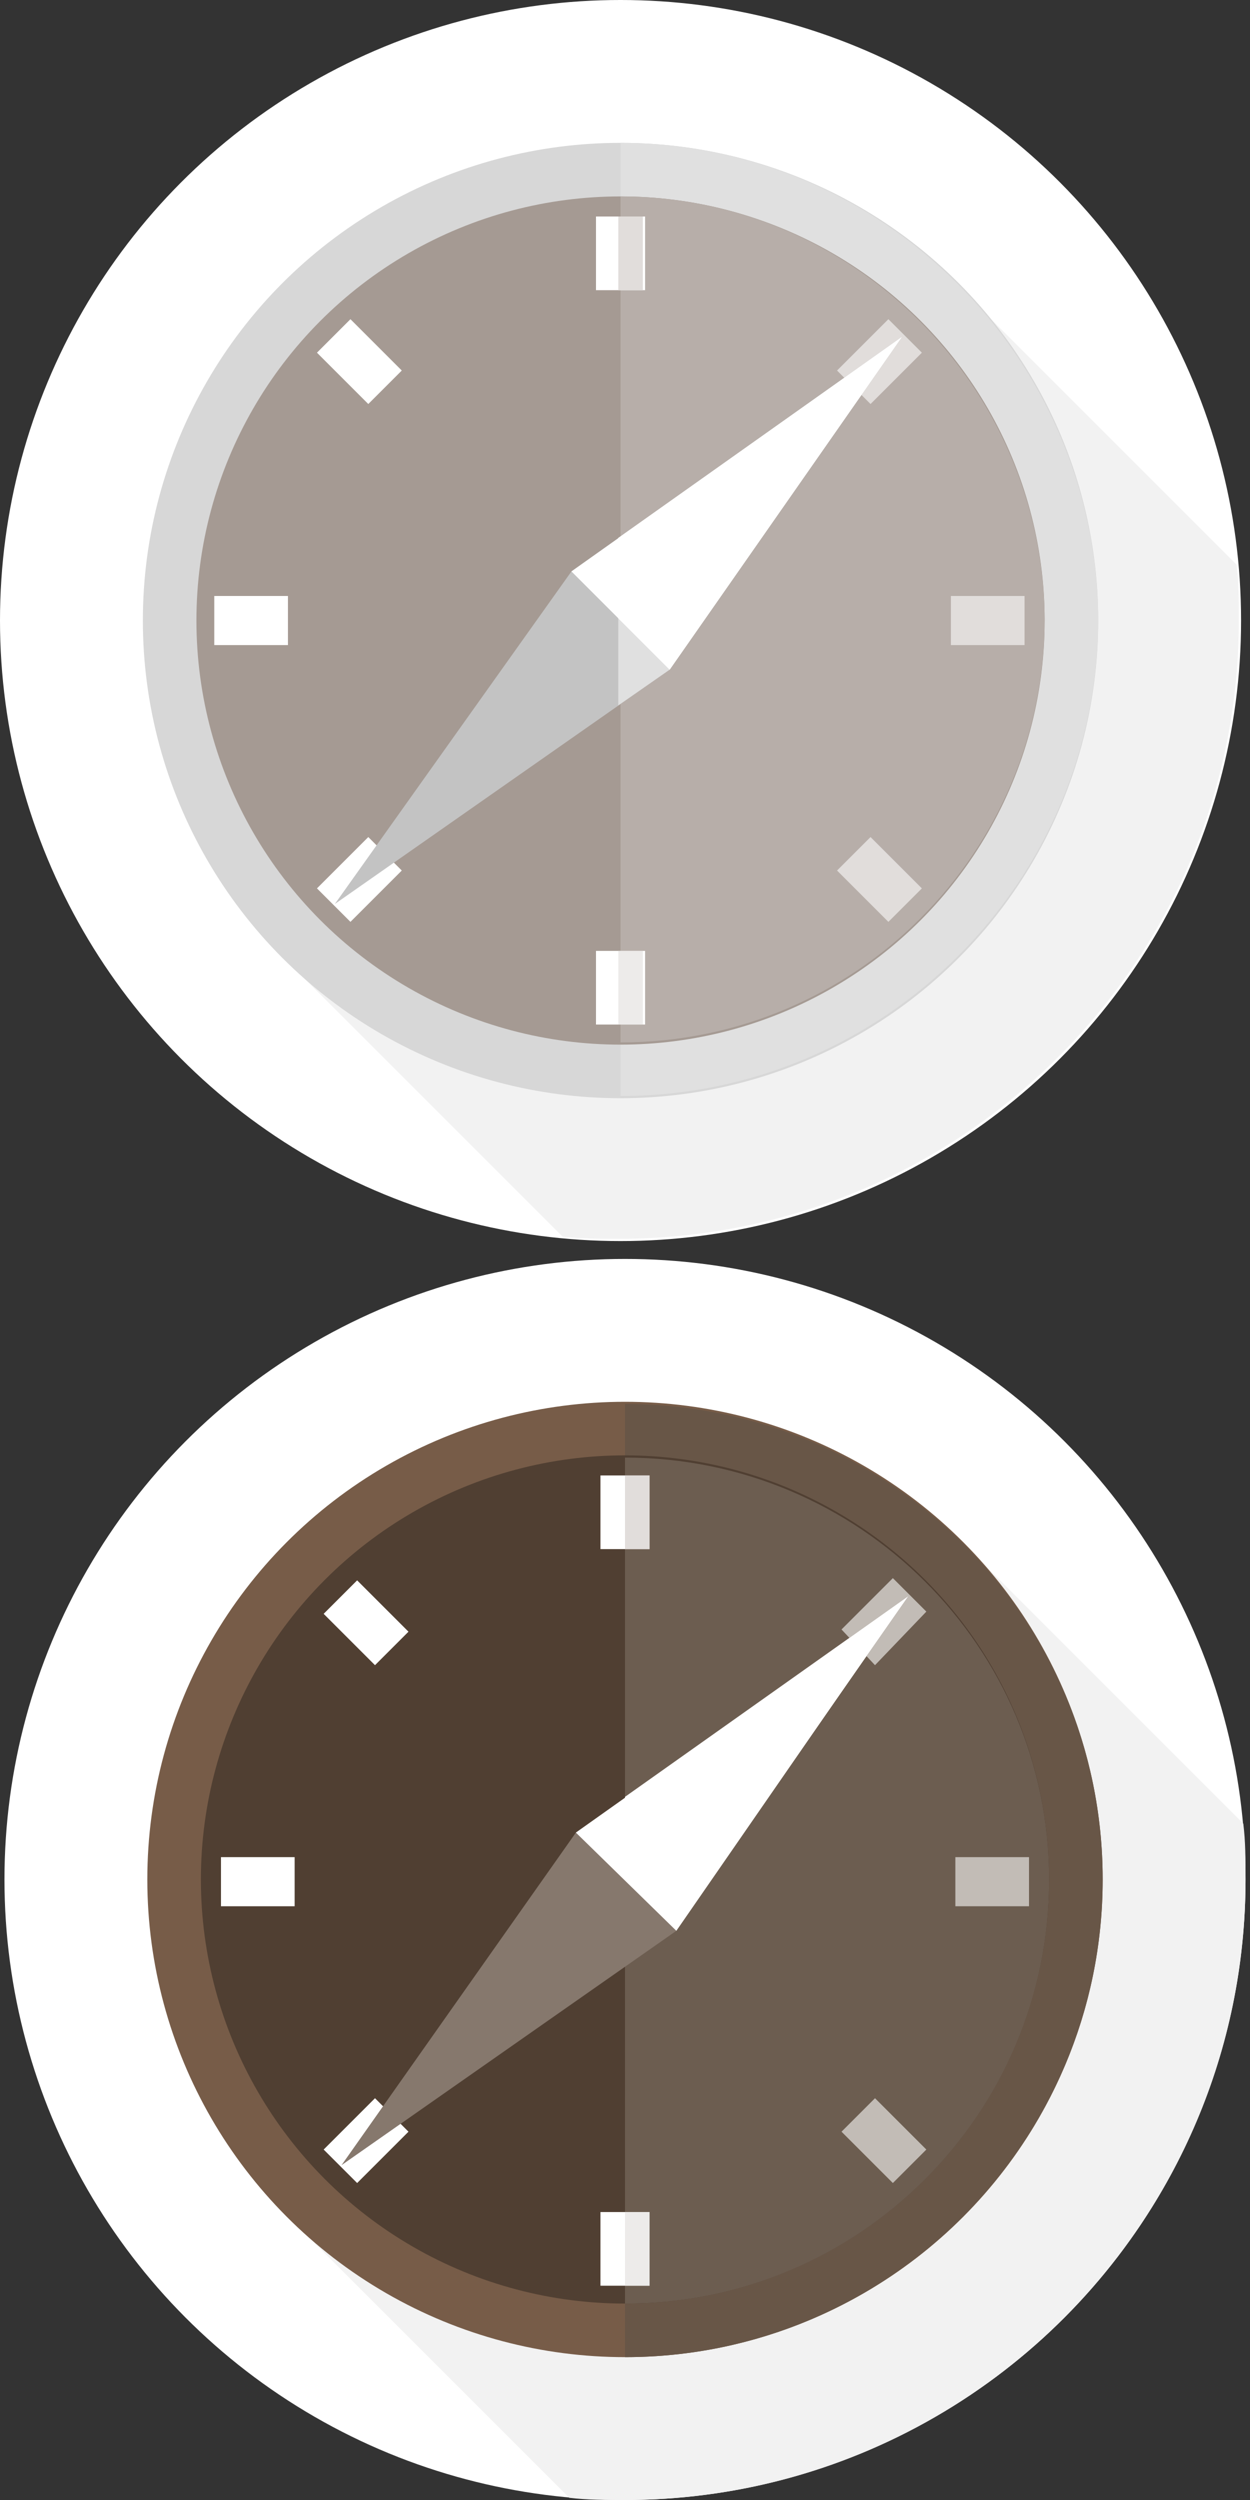 <?xml version="1.0" encoding="utf-8"?>
<!-- Generator: Adobe Illustrator 23.1.0, SVG Export Plug-In . SVG Version: 6.00 Build 0)  -->
<svg version="1.1" id="圖層_1" xmlns="http://www.w3.org/2000/svg" xmlns:xlink="http://www.w3.org/1999/xlink" x="0px" y="0px"
	 viewBox="0 0 56 112" style="enable-background:new 0 0 56 112;" xml:space="preserve">
<rect x="0" y="0" width="56" height="112" fill="#333333" stroke="none"/>
<style type="text/css">
	.st0{fill:#FFFFFF;}
	.st1{fill:#F2F2F2;}
	.st2{fill:#D7D7D7;}
	.st3{fill:#E0E0E0;}
	.st4{fill:#A59A93;}
	.st5{fill:#B7AEA9;}
	.st6{fill:#E1DDDB;}
	.st7{opacity:0.584;fill:#E1DDDB;enable-background:new    ;}
	.st8{opacity:0.584;fill:#FFFFFF;enable-background:new    ;}
	.st9{fill:#C3C3C3;}
	.st10{fill:#775C48;}
	.st11{fill:#685647;}
	.st12{fill:#503F32;}
	.st13{fill:#6C5D50;}
	.st14{fill:#86786D;}
</style>
<g>
	<circle class="st0" cx="27.8" cy="27.8" r="27.8"/>
	<path class="st1" d="M55.5,27.8c0-0.9,0-1.7-0.1-2.5l-12-12L11.9,42.1l13.3,13.3c0.8,0.1,1.7,0.1,2.5,0.1
		C43.1,55.5,55.5,43.1,55.5,27.8z"/>
	<circle class="st2" cx="27.8" cy="27.8" r="21.4"/>
	<path class="st3" d="M27.8,6.4C27.7,6.4,27.7,6.4,27.8,6.4v42.7l0,0c11.8,0,21.4-9.6,21.4-21.4C49.1,16,39.5,6.4,27.8,6.4z"/>
	<circle class="st4" cx="27.8" cy="27.8" r="19"/>
	<path class="st5" d="M27.8,8.8C27.7,8.8,27.7,8.8,27.8,8.8v37.9l0,0c10.5,0,19-8.5,19-19C46.7,17.3,38.2,8.8,27.8,8.8z"/>
	<rect x="26.7" y="9.7" class="st0" width="2.2" height="3.3"/>
	<rect x="27.7" y="9.7" class="st6" width="1.1" height="3.3"/>
	<rect x="26.7" y="42.6" class="st0" width="2.2" height="3.3"/>
	<rect x="27.7" y="42.6" class="st7" width="1.1" height="3.3"/>
	<rect x="42.6" y="26.7" class="st8" width="3.3" height="2.2"/>
	<rect x="9.6" y="26.7" class="st0" width="3.3" height="2.2"/>
	<path class="st8" d="M39.8,41.3L37.5,39l1.5-1.5l2.3,2.3L39.8,41.3z"/>
	<path class="st0" d="M16.5,18.1l-2.3-2.3l1.5-1.5l2.3,2.3L16.5,18.1z"/>
	<path class="st8" d="M39,18.1l-1.5-1.5l2.3-2.3l1.5,1.5L39,18.1z"/>
	<path class="st0" d="M15.7,41.3l-1.5-1.5l2.3-2.3L18,39L15.7,41.3z"/>
	<path class="st9" d="M25.6,25.6l14.8-10.5L30,30L15,40.5L25.6,25.6z"/>
	<path class="st3" d="M40.4,15.1l-12.7,9v7.5L30,30L40.4,15.1z"/>
	<path class="st0" d="M25.6,25.6l14.8-10.5L30,30L25.6,25.6z"/>
	<path class="st0" d="M40.4,15.1l-12.7,9v3.6L30,30L40.4,15.1z"/>
</g>
<g>
	<circle class="st0" cx="28" cy="84.2" r="27.8"/>
	<path class="st1" d="M55.8,84.2c0-0.9,0-1.7-0.1-2.5l-12-12L12.2,98.6l13.3,13.3c0.8,0.1,1.7,0.1,2.5,0.1
		C43.3,112,55.8,99.6,55.8,84.2z"/>
	<circle class="st10" cx="28" cy="84.2" r="21.4"/>
	<path class="st11" d="M28,62.9C28,62.9,28,62.9,28,62.9l0,42.7c0,0,0,0,0,0c11.8,0,21.4-9.6,21.4-21.4C49.4,72.4,39.8,62.9,28,62.9
		z"/>
	<circle class="st12" cx="28" cy="84.2" r="19"/>
	<path class="st13" d="M28,65.3C28,65.3,28,65.3,28,65.3l0,37.9c0,0,0,0,0,0c10.5,0,19-8.5,19-19C47,73.8,38.5,65.3,28,65.3z"/>
	<rect x="26.9" y="66.1" class="st0" width="2.2" height="3.3"/>
	<rect x="28" y="66.1" class="st6" width="1.1" height="3.3"/>
	<rect x="26.9" y="99.1" class="st0" width="2.2" height="3.3"/>
	<rect x="28" y="99.1" class="st7" width="1.1" height="3.3"/>
	<rect x="42.8" y="83.2" class="st8" width="3.3" height="2.2"/>
	<rect x="9.9" y="83.2" class="st0" width="3.3" height="2.2"/>
	<path class="st8" d="M40,97.8l-2.3-2.3l1.5-1.5l2.3,2.3L40,97.8z"/>
	<path class="st0" d="M16.8,74.6l-2.3-2.3l1.5-1.5l2.3,2.3L16.8,74.6z"/>
	<path class="st8" d="M39.2,74.6L37.7,73l2.3-2.3l1.5,1.5L39.2,74.6z"/>
	<path class="st0" d="M16,97.8l-1.5-1.5l2.3-2.3l1.5,1.5L16,97.8z"/>
	<path class="st14" d="M25.8,82.1l14.8-10.5L30.3,86.5L15.3,97L25.8,82.1z"/>
	<path class="st14" d="M40.7,71.5l-12.7,9v7.5l2.3-1.6L40.7,71.5z"/>
	<path class="st0" d="M25.8,82.1l14.8-10.5L30.3,86.5L25.8,82.1z"/>
	<path class="st0" d="M40.7,71.5l-12.7,9v3.6l2.3,2.3L40.7,71.5z"/>
</g>
</svg>
